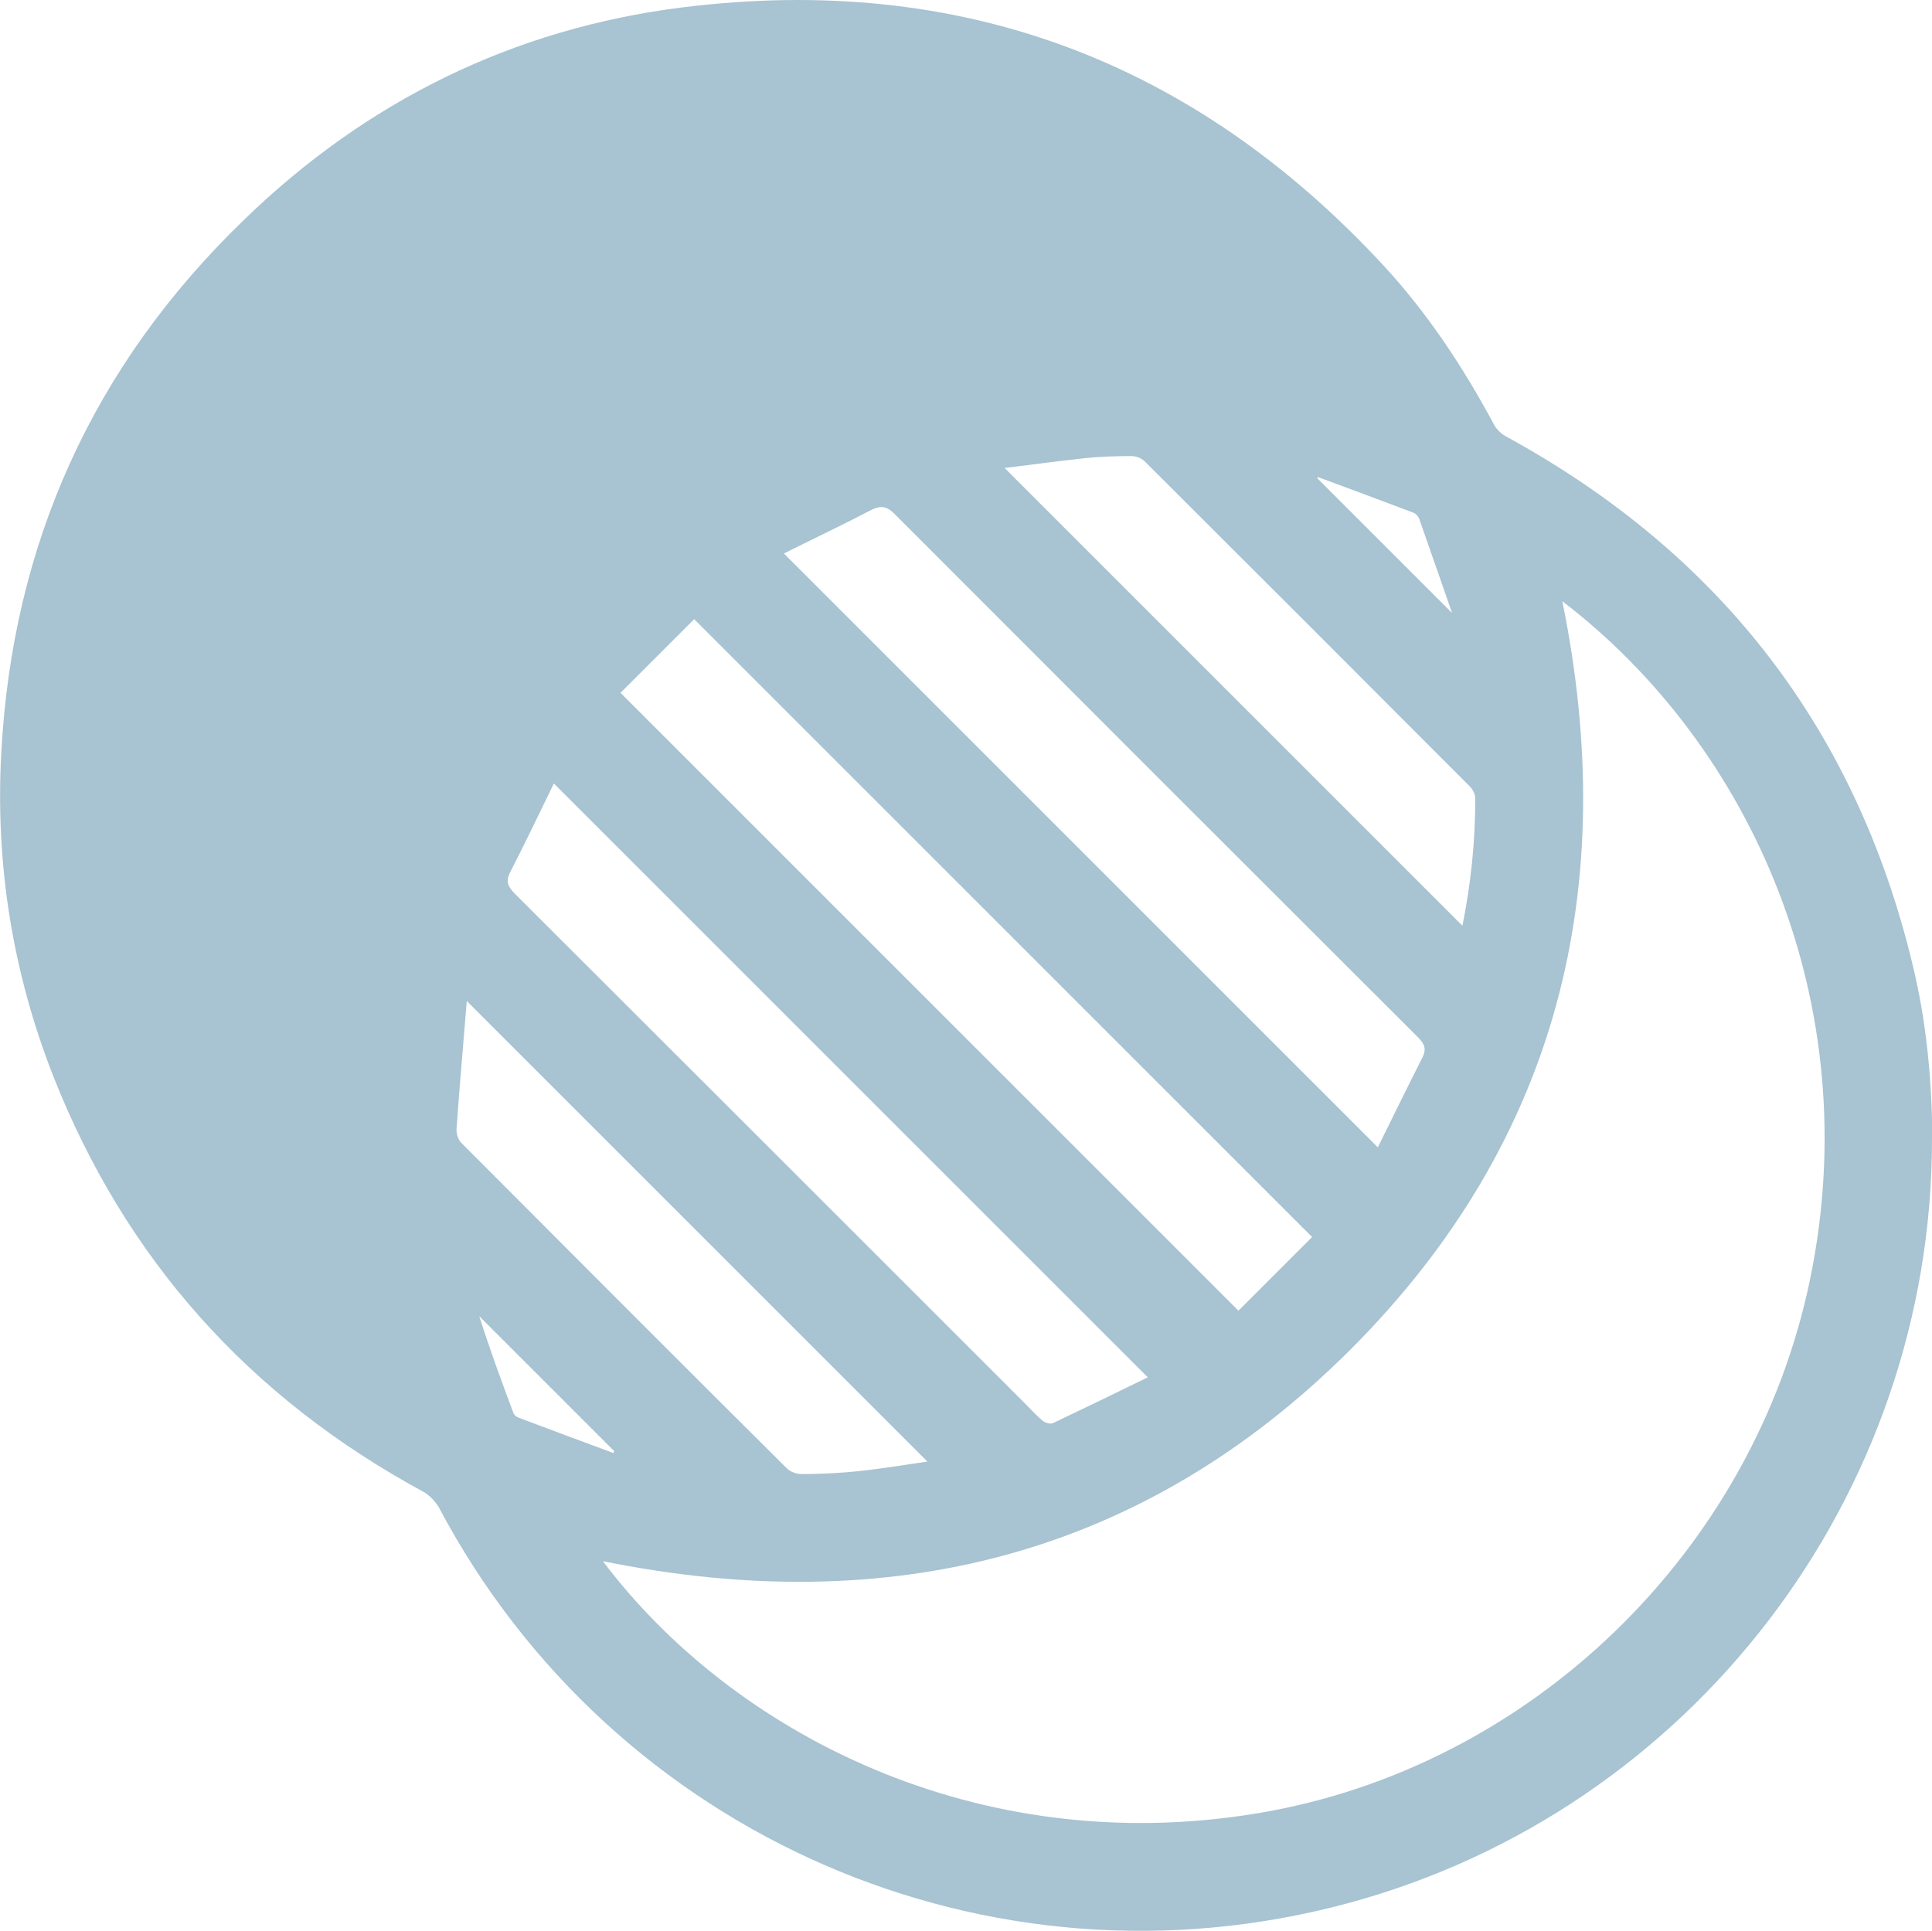 <?xml version="1.0" encoding="UTF-8"?><svg id="Layer_2" xmlns="http://www.w3.org/2000/svg" viewBox="0 0 60.31 60.28"><defs><style>.cls-1{fill:#a8c3d1;}</style></defs><g id="Layer_1-2"><path class="cls-1" d="M60.31,35.57c0,11.14-7.52,20.96-18.24,23.85-11.19,3.02-22.93-2.1-28.36-12.34-.11-.2-.3-.4-.5-.51-5.42-2.94-9.29-7.25-11.55-12.98C.39,30.35-.15,26.97,.04,23.5,.39,16.97,2.91,11.41,7.61,6.87,11.43,3.16,16.02,.89,21.31,.23c8.65-1.08,15.95,1.66,21.87,8.05,1.38,1.49,2.5,3.19,3.46,4.98,.08,.15,.23,.29,.38,.37,6.77,3.7,11.04,9.29,12.76,16.81,.38,1.68,.53,3.4,.54,5.13Zm-11.54-16.8c1.82,8.93-.12,16.86-6.6,23.35-6.49,6.49-14.43,8.43-23.35,6.62,4.03,5.35,11.68,9.33,20.44,7.87,8.49-1.41,15.5-8.16,17.25-16.7,1.76-8.58-1.84-16.63-7.74-21.14Zm-29.4,2.86c6.45,6.45,12.84,12.84,19.29,19.29,.76-.76,1.54-1.54,2.3-2.3-6.45-6.45-12.85-12.85-19.29-19.29-.77,.77-1.55,1.55-2.3,2.3Zm16.46,21.37c-6.21-6.21-12.35-12.35-18.54-18.54-.45,.92-.89,1.85-1.36,2.76-.15,.29-.08,.45,.13,.67,5.31,5.3,10.61,10.6,15.92,15.91,.18,.18,.36,.38,.56,.55,.08,.07,.25,.12,.33,.08,.99-.47,1.98-.95,2.96-1.43Zm7.18-7.18c.46-.93,.92-1.87,1.39-2.8,.13-.26,.08-.41-.12-.62-5.45-5.44-10.89-10.88-16.33-16.33-.24-.25-.43-.31-.75-.15-.9,.47-1.81,.9-2.73,1.36,6.2,6.2,12.34,12.34,18.54,18.54Zm2.64-6.91c.26-1.29,.41-2.64,.4-4,0-.12-.08-.27-.17-.36-3.38-3.39-6.76-6.77-10.15-10.15-.09-.09-.26-.16-.39-.16-.48,0-.96,.01-1.43,.06-.86,.09-1.71,.21-2.55,.31,4.79,4.79,9.54,9.54,14.31,14.31Zm-31.08,2.35c-.11,1.38-.23,2.69-.32,4.01,0,.14,.06,.33,.16,.42,3.38,3.39,6.76,6.78,10.15,10.15,.11,.11,.3,.18,.45,.18,.6,0,1.2-.03,1.8-.09,.73-.08,1.45-.2,2.14-.3-4.78-4.78-9.54-9.54-14.38-14.38Zm30.75-12.13s0,0,0-.02c-.34-.98-.68-1.95-1.02-2.92-.03-.07-.1-.15-.17-.18-1-.38-2-.75-3-1.12v.05c1.4,1.4,2.8,2.8,4.19,4.19Zm-26.17,26.24l.02-.07c-1.4-1.4-2.8-2.8-4.21-4.21,.32,1.01,.69,2.02,1.07,3.03,.02,.06,.1,.12,.16,.14,.98,.37,1.97,.74,2.95,1.1Z"/></g></svg>